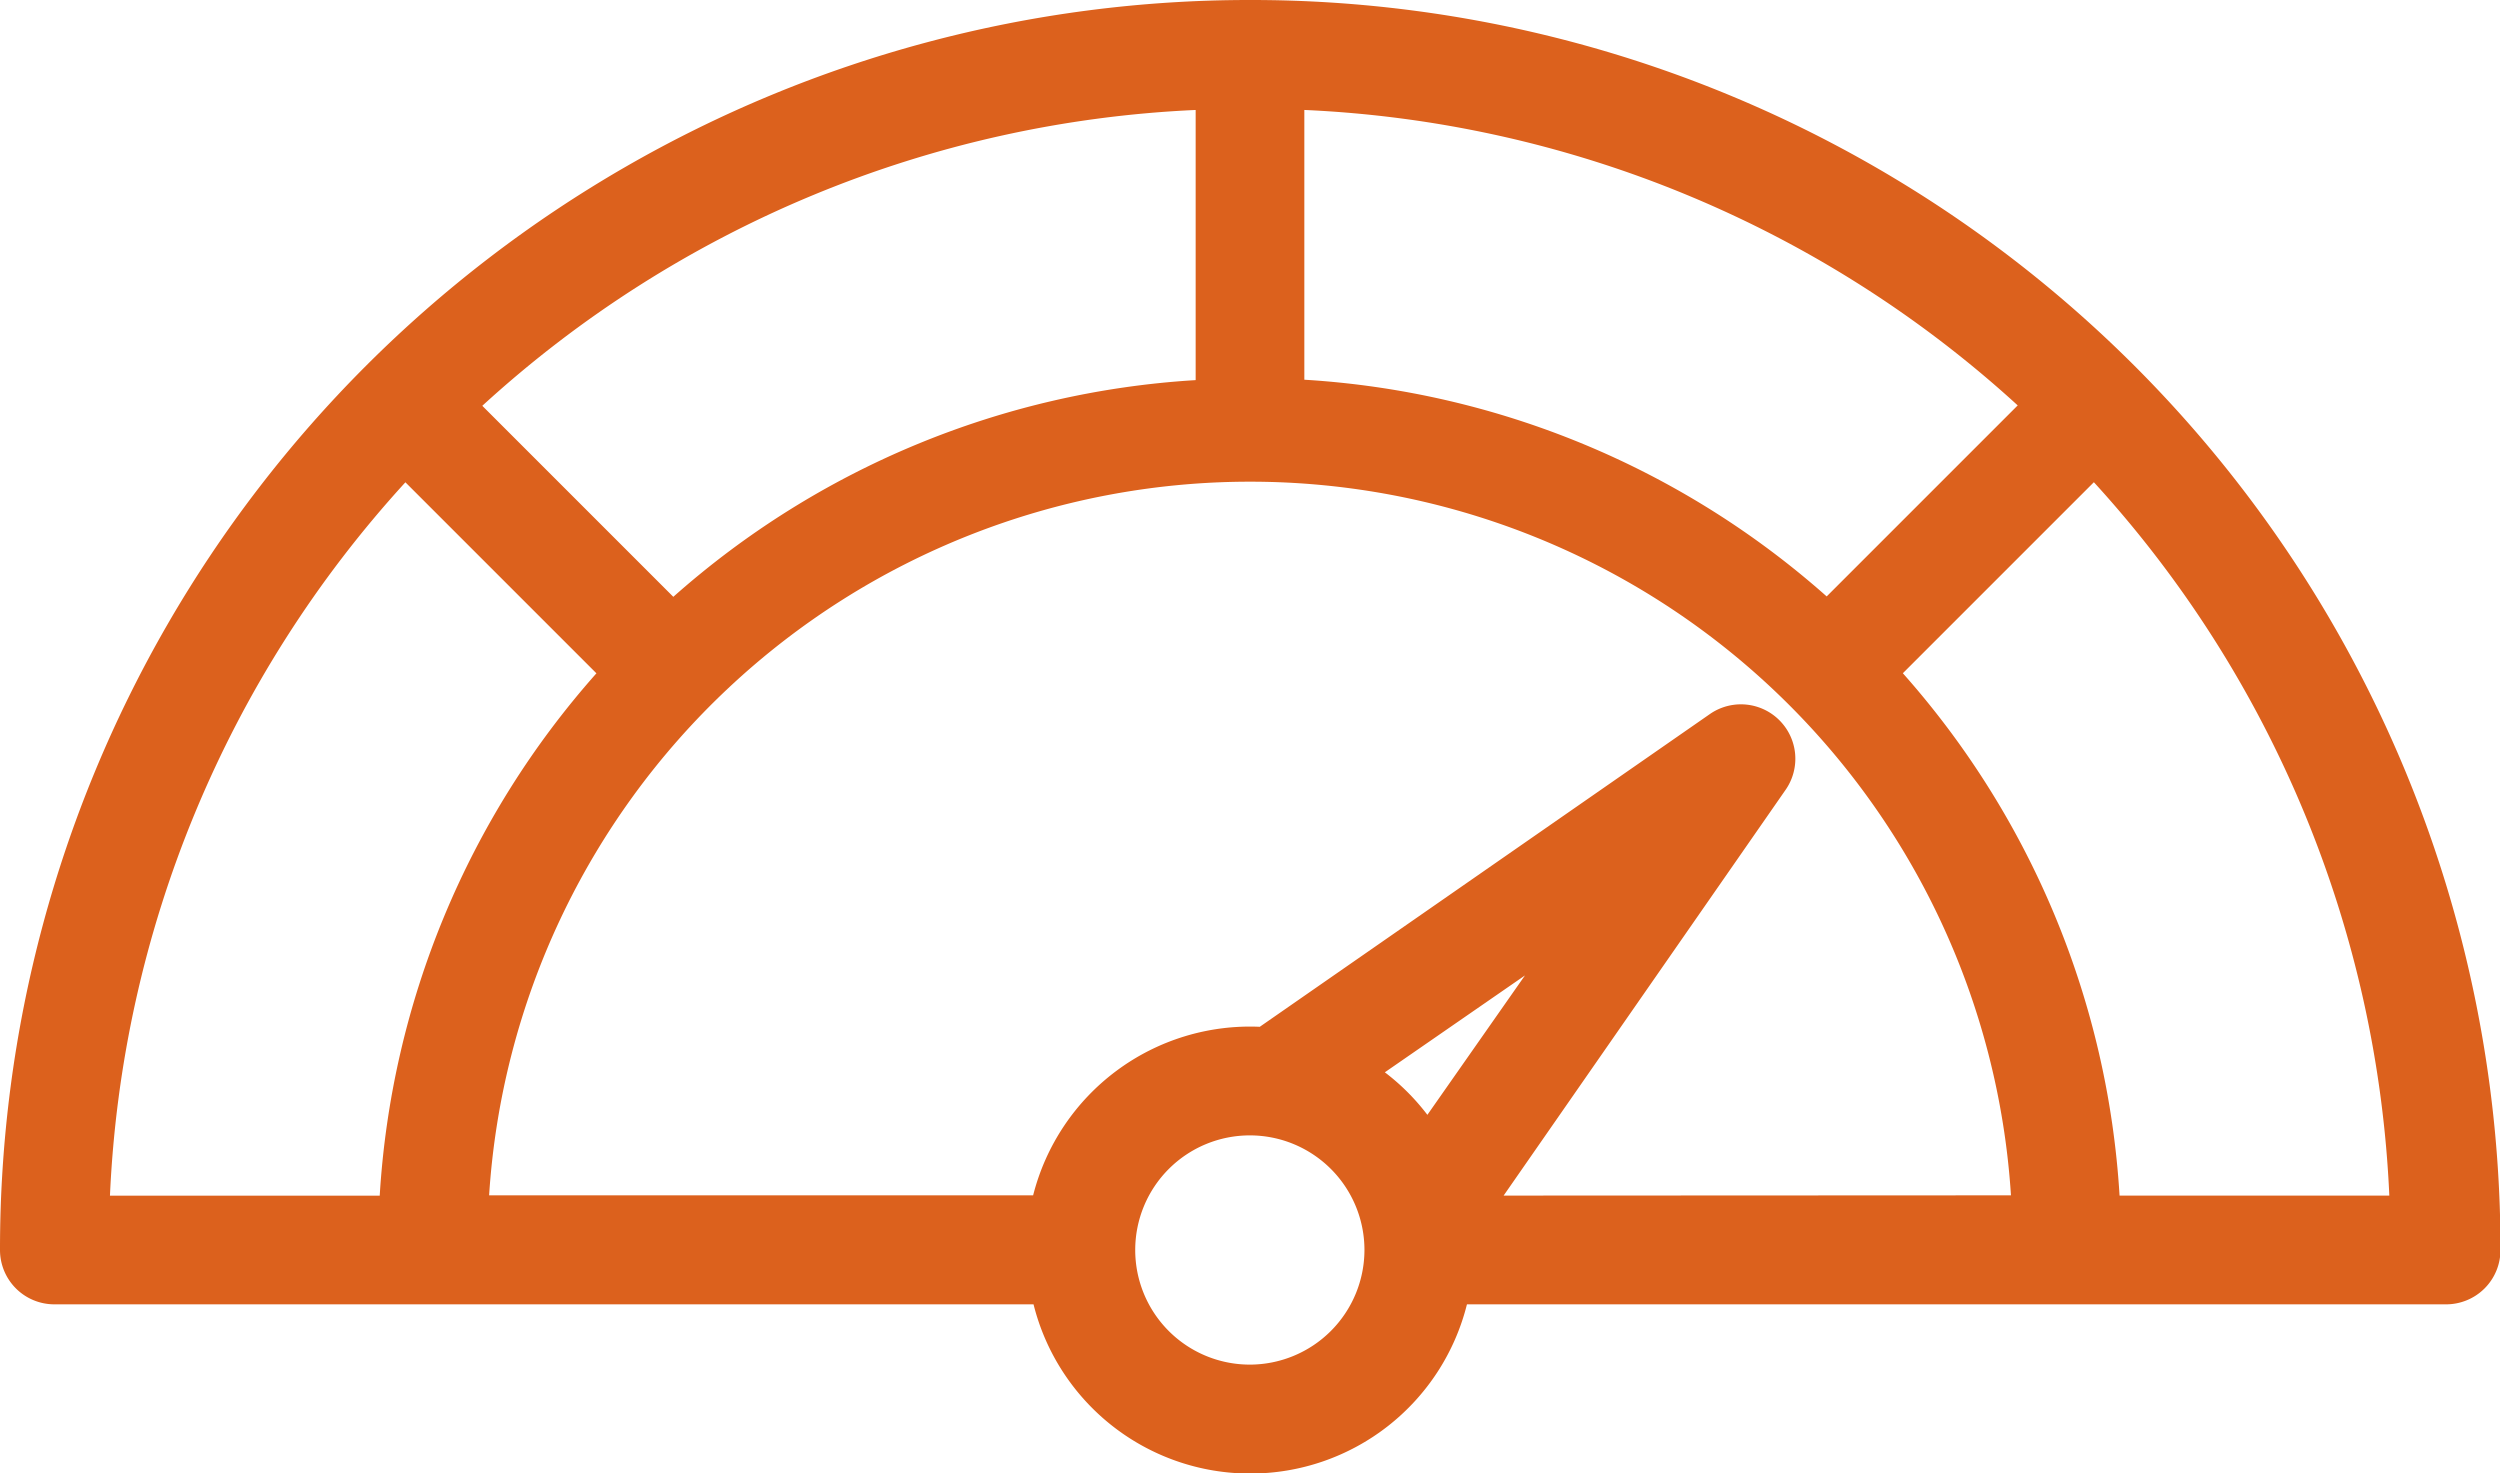 <svg id="icon-performance" xmlns="http://www.w3.org/2000/svg" width="31.148" height="18.357" viewBox="0 0 31.148 18.357">
  <g id="Grupo_13" data-name="Grupo 13" transform="translate(0 0)">
    <path id="Caminho_13" data-name="Caminho 13" d="M15.574,70.839A15.565,15.565,0,0,0,0,86.413a.677.677,0,0,0,.677.677h12.2a2.783,2.783,0,0,0,5.4,0h12.2a.677.677,0,0,0,.677-.677A15.565,15.565,0,0,0,15.574,70.839Zm.677,1.37h0a14.1,14.1,0,0,1,8.888,3.681l-2.38,2.38a10.785,10.785,0,0,0-6.508-2.7Zm-1.354,0v3.366h0a10.777,10.777,0,0,0-6.508,2.7l-2.38-2.38A14.1,14.1,0,0,1,14.9,72.209ZM1.37,85.736a14.1,14.1,0,0,1,3.681-8.888l2.38,2.38a10.78,10.78,0,0,0-2.7,6.508Zm14.2,2.105A1.428,1.428,0,1,1,17,86.413,1.43,1.43,0,0,1,15.574,87.841Zm2.214-3.112a2.78,2.78,0,0,0-.53-.53L19,82.992Zm.95,1.006,3.517-5.061a.678.678,0,0,0-.942-.942l-5.613,3.9a2.788,2.788,0,0,0-2.824,2.1H6.094a9.5,9.5,0,0,1,18.961,0Zm7.674,0a10.78,10.78,0,0,0-2.7-6.508l2.38-2.38a14.1,14.1,0,0,1,3.681,8.888Z" transform="translate(0 -70.839)" fill="#dc611d"/>
  </g>
</svg>
